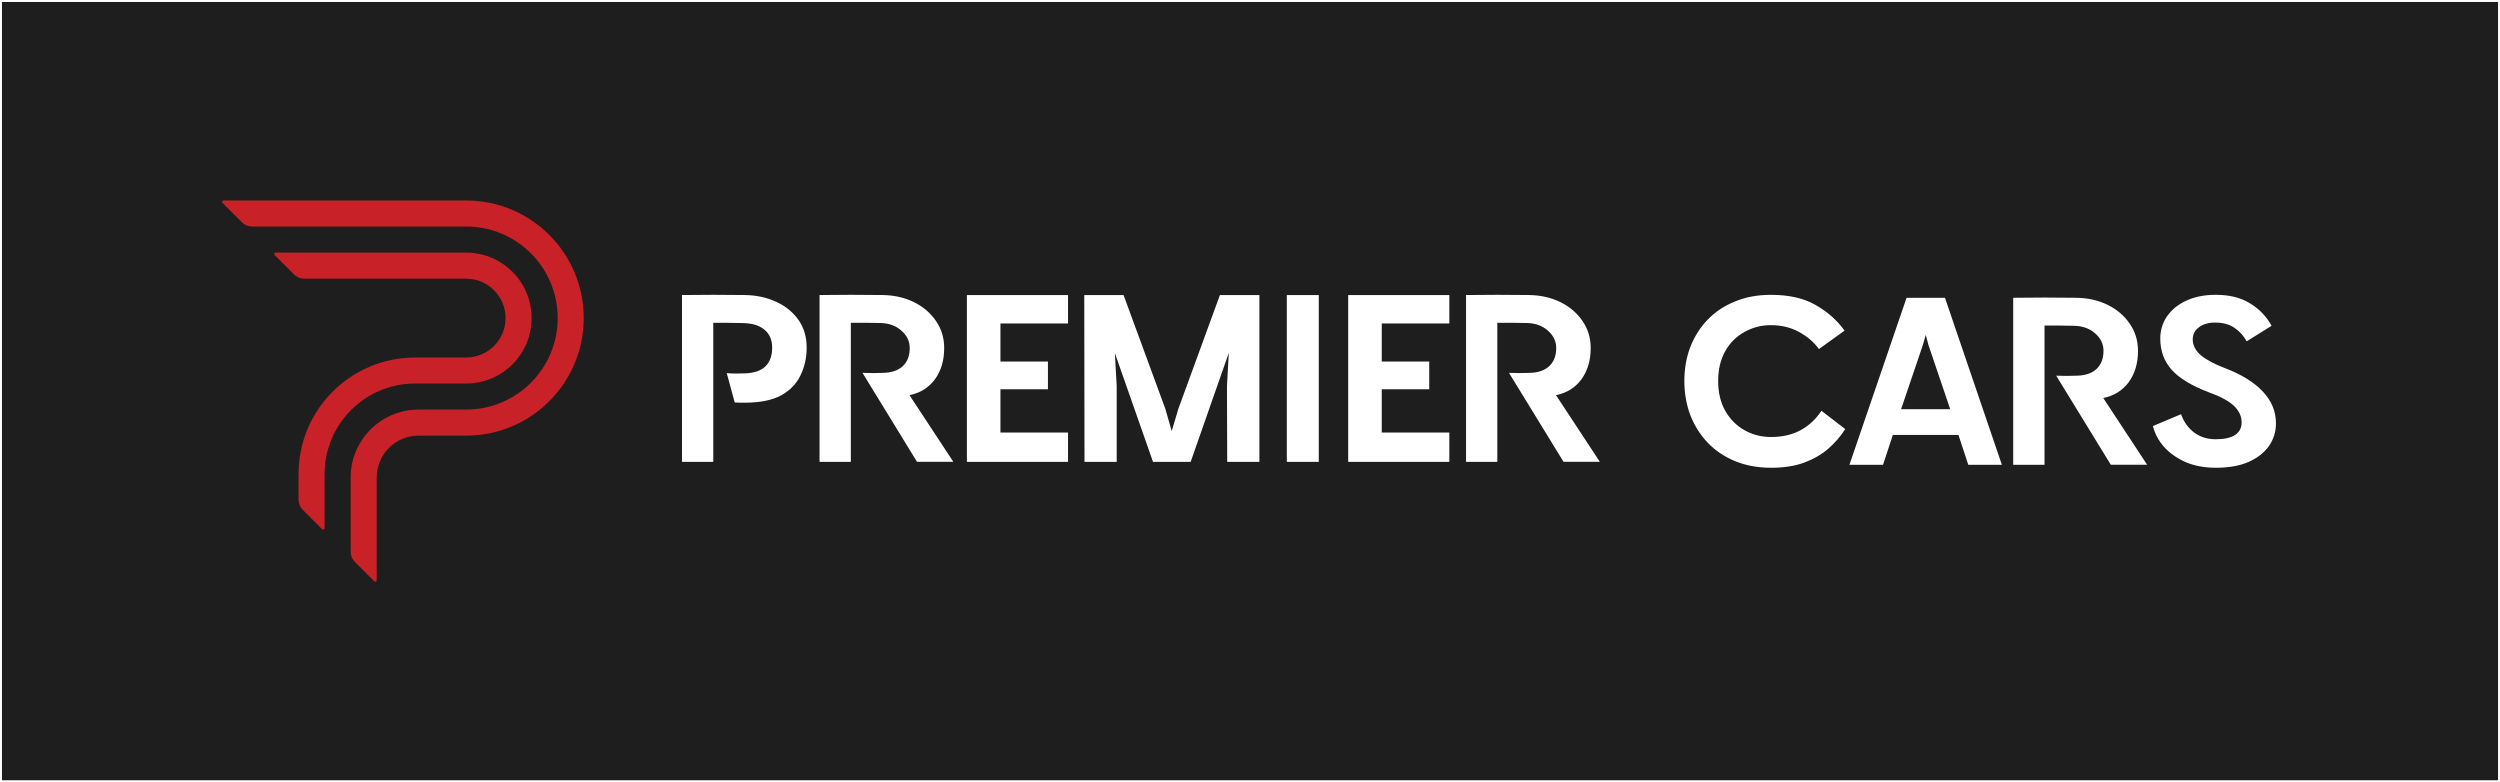 <?xml version="1.0" encoding="UTF-8"?> <svg xmlns="http://www.w3.org/2000/svg" width="1272" height="398" viewBox="0 0 1272 398" fill="none"><rect x="0" y="0" width="1272" height="398" fill="#808080" stroke="none"/><rect x="0.5" y="0.5" width="1271" height="397" fill="#1E1E1E"></rect><rect x="0.5" y="0.5" width="1271" height="397" stroke="white"></rect><path d="M901.071 237.988C894.329 237.988 888.247 236.865 882.812 234.631C877.388 232.384 872.729 229.261 868.859 225.236C865.059 221.224 862.118 216.544 860.024 211.209C858.012 205.804 857 200.002 857 193.825C857 187.647 858.012 181.88 860.024 176.557C862.118 171.222 865.059 166.589 868.859 162.647C872.741 158.634 877.388 155.534 882.812 153.369C888.235 151.123 894.318 150.012 901.071 150.012C910.294 150.012 917.894 151.755 923.859 155.229C929.824 158.634 934.718 162.962 938.506 168.215L925.482 177.61C923 174.135 919.624 171.234 915.365 168.917C911.176 166.601 906.412 165.443 901.059 165.443C896.176 165.443 891.682 166.601 887.576 168.917C883.471 171.164 880.212 174.404 877.812 178.651C875.412 182.898 874.2 187.963 874.2 193.836C874.2 199.709 875.4 204.775 877.812 209.022C880.212 213.268 883.471 216.556 887.576 218.872C891.682 221.189 896.176 222.347 901.059 222.347C906.8 222.347 911.753 221.224 915.941 218.989C920.2 216.743 923.812 213.42 926.753 209.022L938.847 218.299C936.518 222.007 933.612 225.365 930.129 228.383C926.718 231.32 922.612 233.671 917.8 235.45C913.071 237.146 907.494 238 901.059 238L901.071 237.988ZM940.988 236.479L970.059 151.509H989.6L1018.55 236.479H1001.46L996.459 221.294H963.082L958.082 236.479H940.988ZM967.271 208.203H992.271L981.224 175.633L979.824 170.415L978.318 175.633L967.271 208.203ZM1040.25 236.479H1024.32V151.509C1035.01 151.357 1045.72 151.357 1056.41 151.509C1062.31 151.591 1067.61 152.784 1072.34 155.101C1077.07 157.417 1080.84 160.623 1083.62 164.717C1086.41 168.73 1087.81 173.328 1087.81 178.51C1087.81 184.851 1086.22 190.174 1083.05 194.503C1079.87 198.75 1075.56 201.417 1070.14 202.505L1092.47 236.467H1073.98L1046.19 191.145C1049.91 191.298 1053.44 191.298 1056.78 191.145C1060.96 191.064 1064.26 189.952 1066.66 187.788C1069.06 185.542 1070.26 182.453 1070.26 178.51C1070.26 175.036 1068.82 172.053 1065.95 169.584C1063.16 167.116 1059.6 165.84 1055.26 165.759C1052.93 165.677 1050.41 165.642 1047.69 165.642H1040.25V236.467V236.479ZM1127.4 237.988C1121.59 237.988 1116.44 237.017 1111.93 235.087C1107.51 233.075 1103.87 230.489 1101 227.319C1098.21 224.078 1096.34 220.557 1095.41 216.766L1109.72 210.741C1111.12 214.684 1113.36 217.808 1116.46 220.136C1119.56 222.382 1123.2 223.493 1127.39 223.493C1131.58 223.493 1134.79 222.803 1137.05 221.411C1139.38 219.937 1140.54 217.784 1140.54 214.918C1140.54 211.829 1139.26 209.045 1136.71 206.576C1134.14 204.108 1129.88 201.78 1123.92 199.627C1115 196.223 1108.65 192.362 1104.85 188.034C1101.05 183.705 1099.15 178.452 1099.15 172.263C1099.15 168.087 1100.28 164.343 1102.53 161.02C1104.86 157.616 1108.11 154.949 1112.29 153.018C1116.55 151.006 1121.6 150 1127.41 150C1134.32 150 1140.08 151.427 1144.74 154.294C1149.47 157.148 1153.15 160.974 1155.79 165.77L1143.12 173.655C1141.56 170.871 1139.55 168.637 1137.07 166.928C1134.59 165.15 1131.48 164.226 1127.76 164.144C1124.27 163.992 1121.36 164.729 1119.05 166.344C1116.8 167.888 1115.67 170.017 1115.67 172.719C1115.67 175.656 1117.02 178.323 1119.74 180.722C1122.53 183.038 1126.56 185.202 1131.84 187.215C1140.36 190.455 1146.84 194.445 1151.26 199.159C1155.75 203.874 1158 209.279 1158 215.386C1158 219.714 1156.8 223.575 1154.4 226.98C1152 230.384 1148.51 233.086 1143.93 235.099C1139.44 237.029 1133.93 238 1127.41 238L1127.4 237.988Z" fill="white"></path><path d="M237.182 141.78H154.737C152.832 141.78 151.007 141.027 149.662 139.681L139.725 129.747C139.274 129.299 139.592 128.528 140.233 128.528H237.177C255.572 128.528 270.486 143.442 270.486 161.837C270.486 180.232 255.572 195.146 237.177 195.146H211.188C185.76 195.146 165.147 215.761 165.147 241.19V268.776C165.147 269.415 164.374 269.731 163.923 269.282L153.986 259.343C152.647 258.003 151.89 256.185 151.89 254.293V241.196C151.89 208.445 178.439 181.9 211.188 181.9H237.177C248.251 181.9 257.229 172.921 257.229 161.849C257.229 150.776 248.251 141.797 237.177 141.797L237.182 141.78ZM190.437 295.787C190.887 296.242 191.661 295.92 191.661 295.281V242.973C191.661 231.199 201.205 221.651 212.978 221.651H237.177C270.215 221.651 297 194.864 297 161.825C297 128.787 270.215 102 237.177 102H113.719C113.078 102 112.761 102.771 113.211 103.219L123.148 113.153C124.493 114.499 126.318 115.252 128.223 115.252H237.177C262.894 115.252 283.743 136.103 283.743 161.82C283.743 187.536 262.894 208.387 237.177 208.387H212.978C193.884 208.387 178.404 223.865 178.404 242.962V280.786C178.404 282.679 179.155 284.496 180.5 285.836L190.437 295.776V295.787Z" fill="#C82127"></path><path d="M362.911 234.988H347V150.114C357.529 149.962 368.176 149.962 378.94 150.114C384.898 150.196 390.245 151.353 394.969 153.585C399.693 155.747 403.454 158.797 406.239 162.735C409.024 166.673 410.422 171.382 410.422 176.863C410.422 182.04 409.376 186.737 407.285 190.991C405.275 195.233 401.985 198.634 397.413 201.181C392.842 203.647 386.649 204.886 378.823 204.886H376.273C375.579 204.804 374.769 204.769 373.828 204.769L369.762 189.834C371.466 189.986 373.018 190.068 374.404 190.068C375.873 190.068 377.507 190.033 379.281 189.951C383.7 189.799 387.06 188.642 389.387 186.48C391.714 184.237 392.877 181.035 392.877 176.875C392.877 172.936 391.561 169.886 388.929 167.725C386.379 165.563 382.654 164.441 377.777 164.371C375.45 164.289 372.935 164.254 370.232 164.254H362.911V235V234.988ZM432.891 234.988H416.979V150.114C427.661 149.962 438.355 149.962 449.037 150.114C454.925 150.196 460.225 151.388 464.949 153.701C469.673 156.015 473.433 159.217 476.218 163.307C479.003 167.316 480.402 171.908 480.402 177.085C480.402 183.419 478.815 188.736 475.642 193.059C472.47 197.301 468.169 199.966 462.751 201.053L485.055 234.977H466.582L438.825 189.706C442.539 189.858 446.064 189.858 449.402 189.706C453.585 189.624 456.875 188.514 459.273 186.352C461.67 184.108 462.869 181.023 462.869 177.085C462.869 173.614 461.435 170.634 458.568 168.169C455.783 165.703 452.222 164.429 447.886 164.347C445.559 164.265 443.044 164.23 440.341 164.23H432.903V234.977L432.891 234.988ZM543.413 150.114V164.593H509.028V183.933H533.189V198.061H509.028V220.065H543.413V235H491.953V150.126H543.413V150.114ZM551.686 150.114H571.663L592.921 208.006L596.176 219.353L599.549 208.006L620.69 150.114H640.785V234.988H624.403L624.286 196.437L625.214 179.527L605.813 234.988H586.646L567.244 179.644L568.173 196.437V234.988H551.791L551.674 150.114H551.686ZM654.734 150.114H670.997V234.988H654.734V150.114ZM737.416 150.114V164.593H703.032V183.933H727.193V198.061H703.032V220.065H737.416V235H685.957V150.126H737.416V150.114ZM761.836 234.988H745.924V150.114C756.606 149.962 767.3 149.962 777.982 150.114C783.869 150.196 789.169 151.388 793.893 153.701C798.617 156.015 802.378 159.217 805.163 163.307C807.948 167.316 809.346 171.908 809.346 177.085C809.346 183.419 807.76 188.736 804.587 193.059C801.414 197.301 797.113 199.966 791.696 201.053L814 234.977H795.527L767.77 189.706C771.483 189.858 775.009 189.858 778.335 189.706C782.518 189.624 785.808 188.514 788.206 186.352C790.603 184.108 791.802 181.023 791.802 177.085C791.802 173.614 790.368 170.634 787.501 168.169C784.716 165.703 781.155 164.429 776.819 164.347C774.492 164.265 771.977 164.23 769.274 164.23H761.836V234.977V234.988Z" fill="white"></path></svg> 